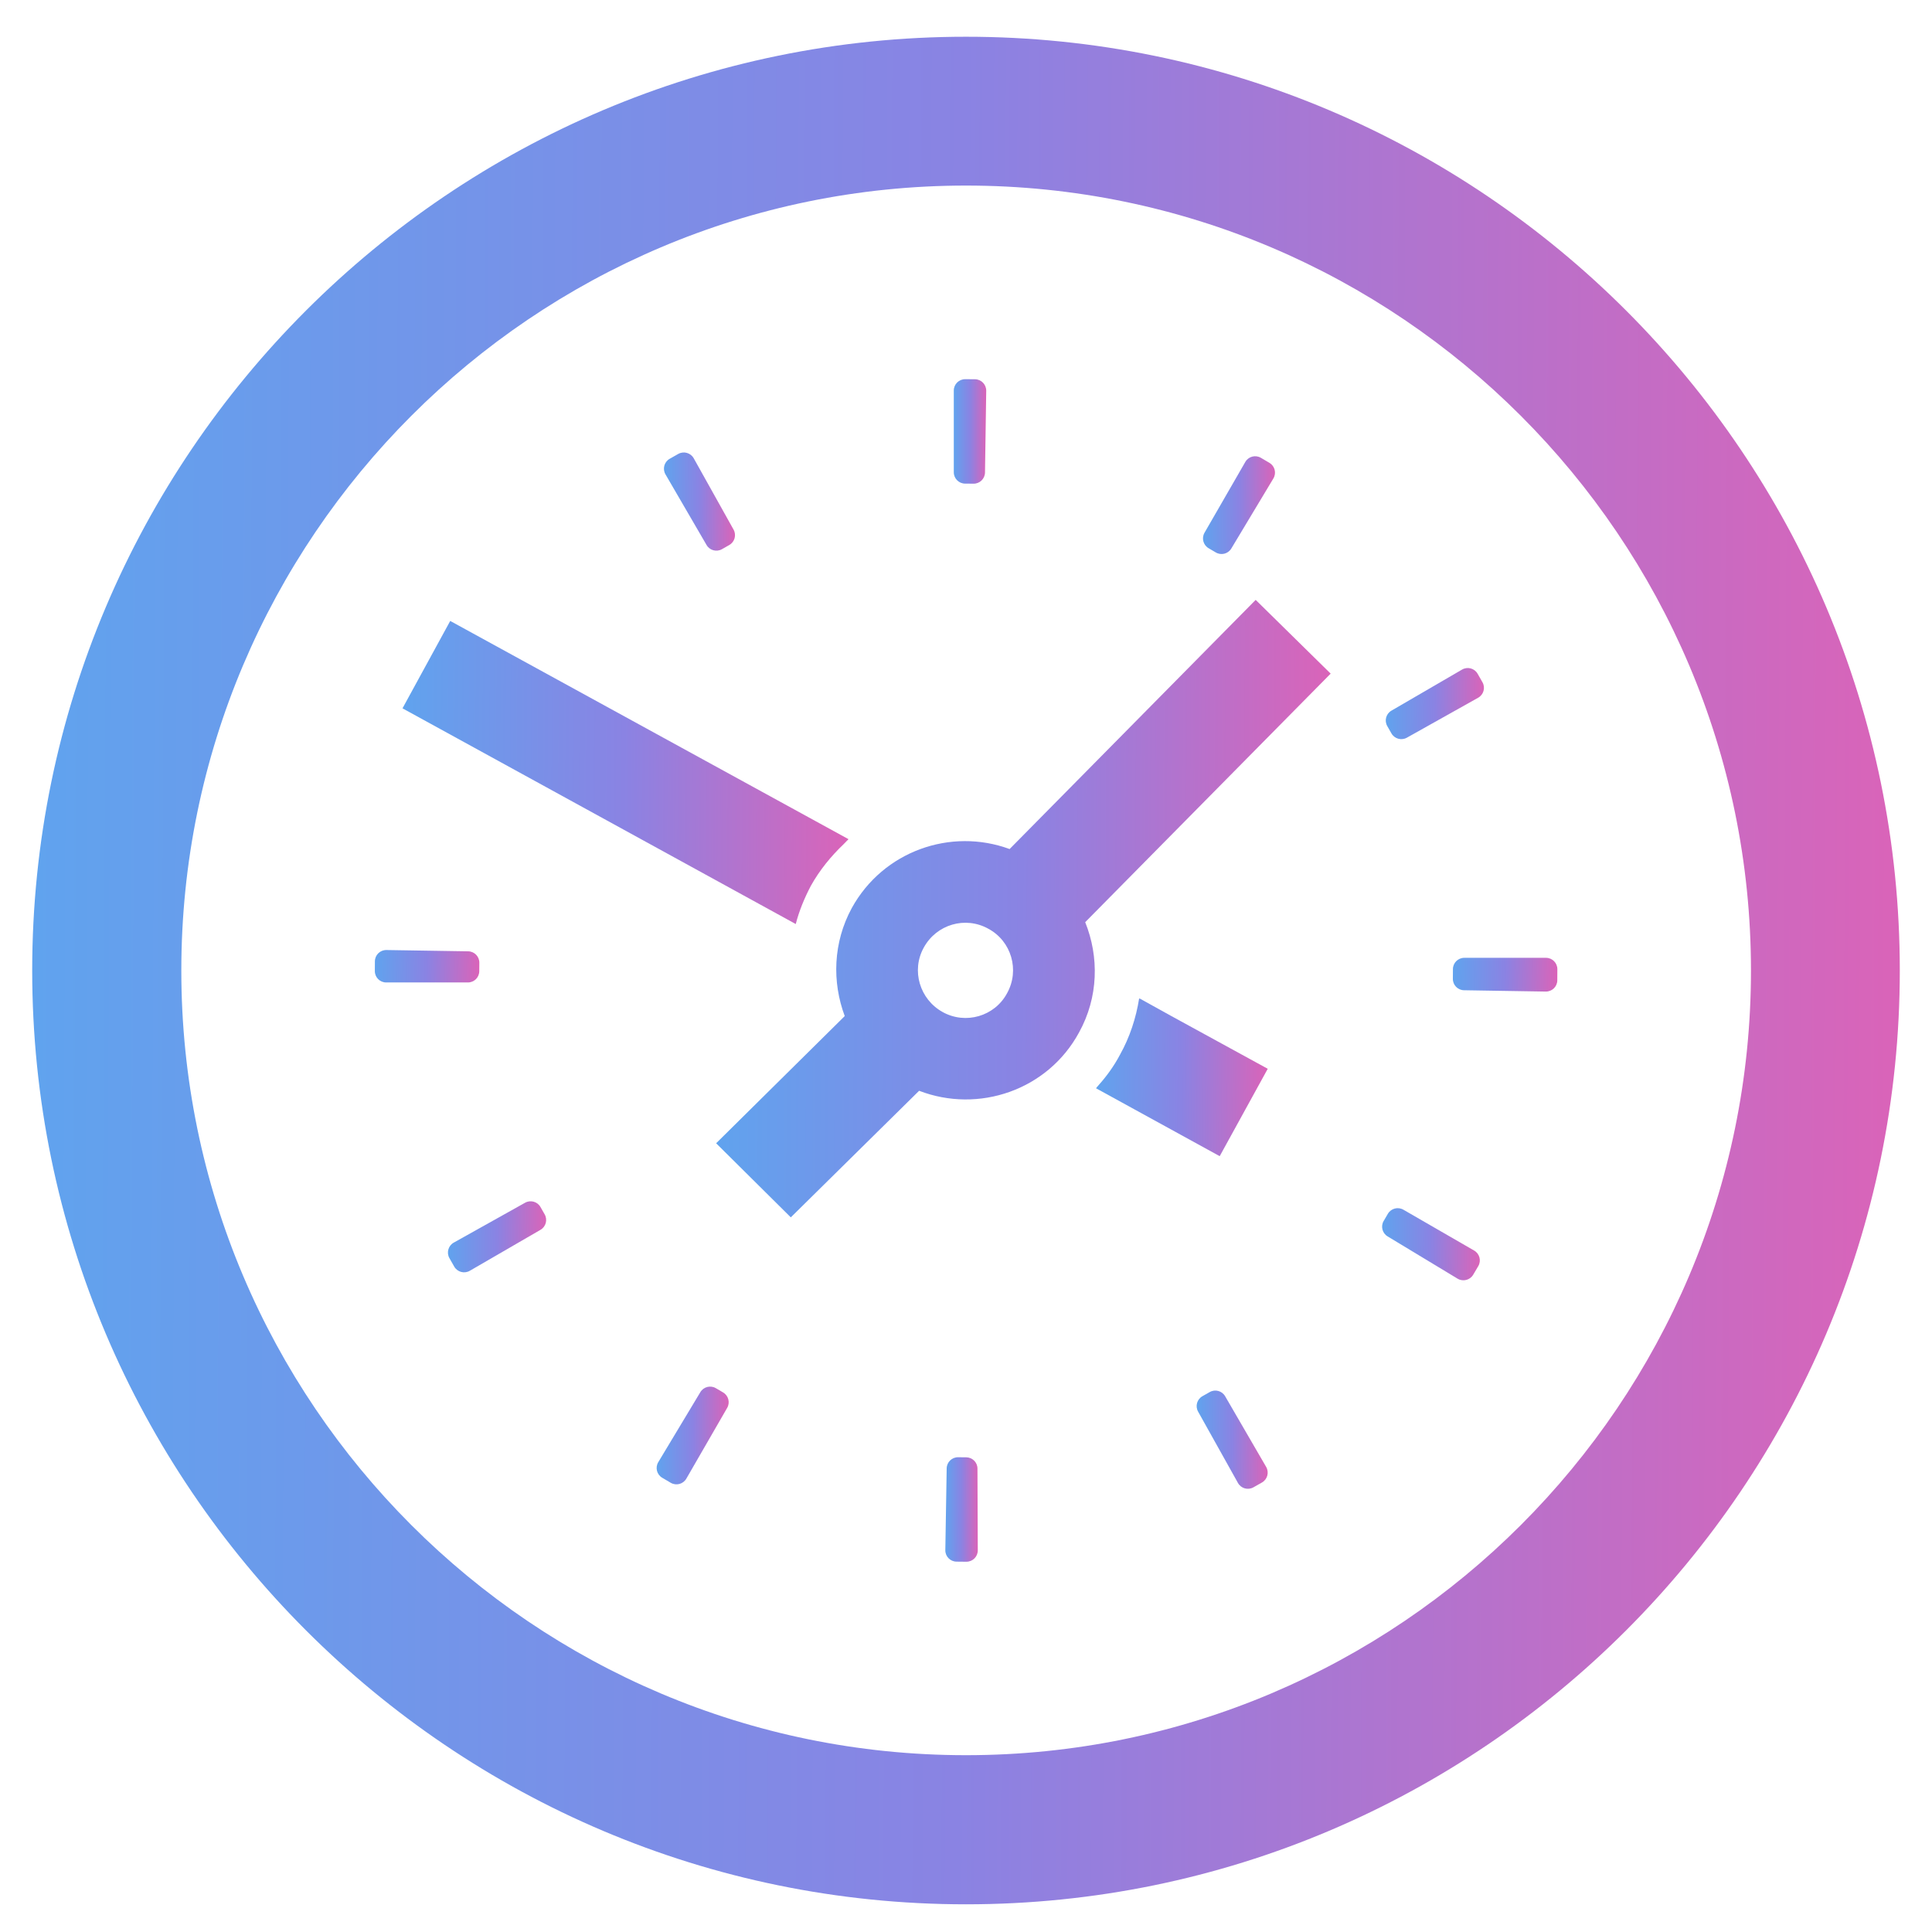 <svg width="60" height="60" viewBox="0 0 60 60" fill="none" xmlns="http://www.w3.org/2000/svg">
<rect width="60" height="60" fill="white"/>
<path d="M25.185 27.504C25.456 27.021 25.803 26.596 26.193 26.223C26.245 26.177 26.288 26.119 26.341 26.076L26.337 26.074C26.341 26.069 26.345 26.064 26.349 26.06L14.024 19.307L13.998 19.293L13.982 19.284L12.5 21.998L24.713 28.697C24.819 28.283 24.983 27.889 25.185 27.504Z" fill="url(#paint0_linear_418_1932)"/>
<path d="M35.395 31.01C35.395 31.012 35.394 31.014 35.393 31.016L35.377 31.007C35.281 31.613 35.088 32.209 34.78 32.759C34.599 33.102 34.376 33.411 34.125 33.693C34.097 33.721 34.076 33.755 34.048 33.782L34.051 33.784C34.047 33.788 34.044 33.793 34.039 33.798L37.879 35.906L39.357 33.217L39.362 33.208L39.371 33.192L36.375 31.553L35.395 31.01Z" fill="url(#paint1_linear_418_1932)"/>
<path d="M31.354 26.368C29.525 25.694 27.427 26.435 26.455 28.196C25.868 29.274 25.839 30.497 26.234 31.555L22.266 35.48L22.253 35.493L22.24 35.505L24.559 37.806L28.544 33.875C30.392 34.587 32.538 33.856 33.51 32.065C34.116 30.968 34.136 29.717 33.702 28.639L41.325 20.92L38.996 18.63L31.354 26.368ZM31.277 30.843C30.892 31.565 29.987 31.825 29.275 31.43C28.563 31.036 28.294 30.14 28.688 29.429C29.083 28.707 29.978 28.446 30.69 28.841C31.412 29.226 31.672 30.131 31.277 30.843Z" fill="url(#paint2_linear_418_1932)"/>
<path d="M30 1.141C14.014 1.141 1 14.145 1 30.14C1 46.127 14.014 59.14 30 59.14C45.996 59.14 59 46.127 59 30.14C59 14.145 45.996 1.141 30 1.141ZM30 54.509C16.561 54.509 5.631 43.58 5.631 30.14C5.631 16.7 16.561 5.763 30 5.763C43.44 5.763 54.378 16.7 54.378 30.14C54.378 43.58 43.44 54.509 30 54.509Z" fill="url(#paint3_linear_418_1932)"/>
<path d="M22.454 43.242C22.381 43.199 22.307 43.157 22.235 43.113C22.068 43.013 21.851 43.067 21.751 43.233L20.443 45.409C20.343 45.576 20.396 45.792 20.564 45.892C20.652 45.946 20.742 45.999 20.832 46.05H20.832C21.001 46.148 21.216 46.09 21.314 45.922L22.583 43.723C22.68 43.555 22.623 43.34 22.454 43.242Z" fill="url(#paint4_linear_418_1932)"/>
<path d="M16.786 37.487C16.692 37.317 16.477 37.257 16.307 37.352L14.091 38.591C13.922 38.686 13.861 38.901 13.956 39.071C14.006 39.16 14.056 39.249 14.108 39.338C14.206 39.506 14.421 39.563 14.589 39.466L16.786 38.193C16.954 38.095 17.011 37.88 16.914 37.711C16.871 37.637 16.828 37.562 16.786 37.487Z" fill="url(#paint5_linear_418_1932)"/>
<path d="M21.943 16.926C22.04 17.094 22.256 17.151 22.424 17.054C22.498 17.012 22.571 16.969 22.646 16.927H22.646C22.816 16.833 22.876 16.618 22.782 16.448L21.544 14.232C21.448 14.062 21.234 14.002 21.064 14.097C20.974 14.147 20.884 14.198 20.794 14.25H20.794C20.626 14.348 20.569 14.564 20.667 14.732L21.943 16.926Z" fill="url(#paint6_linear_418_1932)"/>
<path d="M14.884 30.159V30.139C14.884 30.06 14.885 29.981 14.886 29.902V29.901C14.889 29.707 14.734 29.547 14.539 29.544L12 29.504C11.806 29.501 11.646 29.656 11.643 29.85C11.641 29.946 11.641 30.043 11.641 30.139V30.159C11.641 30.354 11.798 30.511 11.993 30.511H14.532C14.726 30.511 14.884 30.354 14.884 30.159Z" fill="url(#paint7_linear_418_1932)"/>
<path d="M43.211 22.774C43.306 22.944 43.521 23.005 43.691 22.91L45.905 21.669C46.075 21.573 46.136 21.359 46.04 21.189C45.99 21.099 45.939 21.01 45.887 20.921C45.789 20.753 45.574 20.696 45.406 20.794L43.212 22.07C43.043 22.168 42.986 22.383 43.084 22.551C43.127 22.625 43.169 22.7 43.211 22.774Z" fill="url(#paint8_linear_418_1932)"/>
<path d="M37.537 17.027C37.61 17.069 37.683 17.112 37.755 17.155C37.922 17.256 38.139 17.202 38.239 17.035L39.546 14.859C39.646 14.691 39.592 14.475 39.425 14.375C39.335 14.321 39.245 14.268 39.155 14.216H39.155C38.986 14.119 38.771 14.177 38.674 14.346L37.407 16.545C37.31 16.714 37.368 16.93 37.537 17.027Z" fill="url(#paint9_linear_418_1932)"/>
<path d="M48.013 29.746H45.475C45.28 29.746 45.122 29.904 45.122 30.098V30.139C45.122 30.224 45.121 30.31 45.12 30.395V30.396C45.117 30.59 45.272 30.751 45.467 30.753L48.005 30.794C48.199 30.797 48.36 30.643 48.363 30.448V30.448C48.364 30.344 48.365 30.242 48.365 30.139V30.098C48.365 29.904 48.207 29.746 48.013 29.746Z" fill="url(#paint10_linear_418_1932)"/>
<path d="M30.004 45.258C29.922 45.258 29.84 45.257 29.758 45.256H29.758C29.563 45.252 29.403 45.408 29.4 45.602L29.358 48.141C29.354 48.335 29.509 48.495 29.703 48.498H29.704C29.803 48.5 29.904 48.501 30.004 48.501H30.014C30.209 48.501 30.367 48.342 30.366 48.147L30.356 45.608C30.356 45.415 30.198 45.258 30.004 45.258Z" fill="url(#paint11_linear_418_1932)"/>
<path d="M45.781 38.837L43.583 37.568C43.414 37.471 43.199 37.528 43.101 37.696C43.059 37.769 43.017 37.842 42.974 37.914H42.973C42.873 38.08 42.926 38.296 43.093 38.397L45.266 39.71C45.432 39.81 45.649 39.757 45.75 39.59C45.804 39.5 45.858 39.41 45.91 39.319C46.008 39.15 45.95 38.934 45.781 38.837Z" fill="url(#paint12_linear_418_1932)"/>
<path d="M38.048 43.362C37.951 43.193 37.735 43.135 37.567 43.233C37.493 43.276 37.418 43.318 37.343 43.36H37.343C37.174 43.455 37.113 43.669 37.208 43.839L38.446 46.055C38.541 46.225 38.755 46.286 38.925 46.191H38.925C39.015 46.142 39.105 46.09 39.194 46.039C39.362 45.941 39.419 45.726 39.322 45.557L38.048 43.362Z" fill="url(#paint13_linear_418_1932)"/>
<path d="M29.973 15.019H30.004C30.081 15.019 30.157 15.02 30.233 15.021C30.427 15.024 30.587 14.868 30.59 14.674L30.628 12.136C30.63 11.941 30.475 11.781 30.281 11.778C30.189 11.777 30.096 11.776 30.004 11.776H29.973C29.779 11.776 29.621 11.934 29.621 12.128V14.667C29.621 14.862 29.779 15.019 29.973 15.019Z" fill="url(#paint14_linear_418_1932)"/>
<defs>
<linearGradient id="paint0_linear_418_1932" x1="12.5" y1="23.164" x2="26.276" y2="23.265" gradientUnits="userSpaceOnUse">
<stop stop-color="#60A3EE"/>
<stop offset="0.5" stop-color="#8A83E3"/>
<stop offset="1" stop-color="#D964B9"/>
</linearGradient>
<linearGradient id="paint1_linear_418_1932" x1="34.039" y1="33.026" x2="39.343" y2="33.055" gradientUnits="userSpaceOnUse">
<stop stop-color="#60A3EE"/>
<stop offset="0.5" stop-color="#8A83E3"/>
<stop offset="1" stop-color="#D964B9"/>
</linearGradient>
<linearGradient id="paint2_linear_418_1932" x1="22.24" y1="26.533" x2="41.224" y2="26.627" gradientUnits="userSpaceOnUse">
<stop stop-color="#60A3EE"/>
<stop offset="0.5" stop-color="#8A83E3"/>
<stop offset="1" stop-color="#D964B9"/>
</linearGradient>
<linearGradient id="paint3_linear_418_1932" x1="1" y1="25.046" x2="58.694" y2="25.333" gradientUnits="userSpaceOnUse">
<stop stop-color="#60A3EE"/>
<stop offset="0.5" stop-color="#8A83E3"/>
<stop offset="1" stop-color="#D964B9"/>
</linearGradient>
<linearGradient id="paint4_linear_418_1932" x1="20.393" y1="44.314" x2="22.619" y2="44.322" gradientUnits="userSpaceOnUse">
<stop stop-color="#60A3EE"/>
<stop offset="0.5" stop-color="#8A83E3"/>
<stop offset="1" stop-color="#D964B9"/>
</linearGradient>
<linearGradient id="paint5_linear_418_1932" x1="13.911" y1="38.216" x2="16.945" y2="38.237" gradientUnits="userSpaceOnUse">
<stop stop-color="#60A3EE"/>
<stop offset="0.5" stop-color="#8A83E3"/>
<stop offset="1" stop-color="#D964B9"/>
</linearGradient>
<linearGradient id="paint6_linear_418_1932" x1="20.619" y1="15.309" x2="22.815" y2="15.317" gradientUnits="userSpaceOnUse">
<stop stop-color="#60A3EE"/>
<stop offset="0.5" stop-color="#8A83E3"/>
<stop offset="1" stop-color="#D964B9"/>
</linearGradient>
<linearGradient id="paint7_linear_418_1932" x1="11.641" y1="29.919" x2="14.868" y2="29.971" gradientUnits="userSpaceOnUse">
<stop stop-color="#60A3EE"/>
<stop offset="0.5" stop-color="#8A83E3"/>
<stop offset="1" stop-color="#D964B9"/>
</linearGradient>
<linearGradient id="paint8_linear_418_1932" x1="43.036" y1="21.656" x2="46.069" y2="21.677" gradientUnits="userSpaceOnUse">
<stop stop-color="#60A3EE"/>
<stop offset="0.5" stop-color="#8A83E3"/>
<stop offset="1" stop-color="#D964B9"/>
</linearGradient>
<linearGradient id="paint9_linear_418_1932" x1="37.36" y1="15.421" x2="39.584" y2="15.429" gradientUnits="userSpaceOnUse">
<stop stop-color="#60A3EE"/>
<stop offset="0.5" stop-color="#8A83E3"/>
<stop offset="1" stop-color="#D964B9"/>
</linearGradient>
<linearGradient id="paint10_linear_418_1932" x1="45.12" y1="30.178" x2="48.347" y2="30.228" gradientUnits="userSpaceOnUse">
<stop stop-color="#60A3EE"/>
<stop offset="0.5" stop-color="#8A83E3"/>
<stop offset="1" stop-color="#D964B9"/>
</linearGradient>
<linearGradient id="paint11_linear_418_1932" x1="29.357" y1="46.593" x2="30.361" y2="46.595" gradientUnits="userSpaceOnUse">
<stop stop-color="#60A3EE"/>
<stop offset="0.5" stop-color="#8A83E3"/>
<stop offset="1" stop-color="#D964B9"/>
</linearGradient>
<linearGradient id="paint12_linear_418_1932" x1="42.923" y1="38.444" x2="45.941" y2="38.464" gradientUnits="userSpaceOnUse">
<stop stop-color="#60A3EE"/>
<stop offset="0.5" stop-color="#8A83E3"/>
<stop offset="1" stop-color="#D964B9"/>
</linearGradient>
<linearGradient id="paint13_linear_418_1932" x1="37.163" y1="44.443" x2="39.357" y2="44.451" gradientUnits="userSpaceOnUse">
<stop stop-color="#60A3EE"/>
<stop offset="0.5" stop-color="#8A83E3"/>
<stop offset="1" stop-color="#D964B9"/>
</linearGradient>
<linearGradient id="paint14_linear_418_1932" x1="29.621" y1="13.114" x2="30.622" y2="13.115" gradientUnits="userSpaceOnUse">
<stop stop-color="#60A3EE"/>
<stop offset="0.5" stop-color="#8A83E3"/>
<stop offset="1" stop-color="#D964B9"/>
</linearGradient>
</defs>
</svg>
